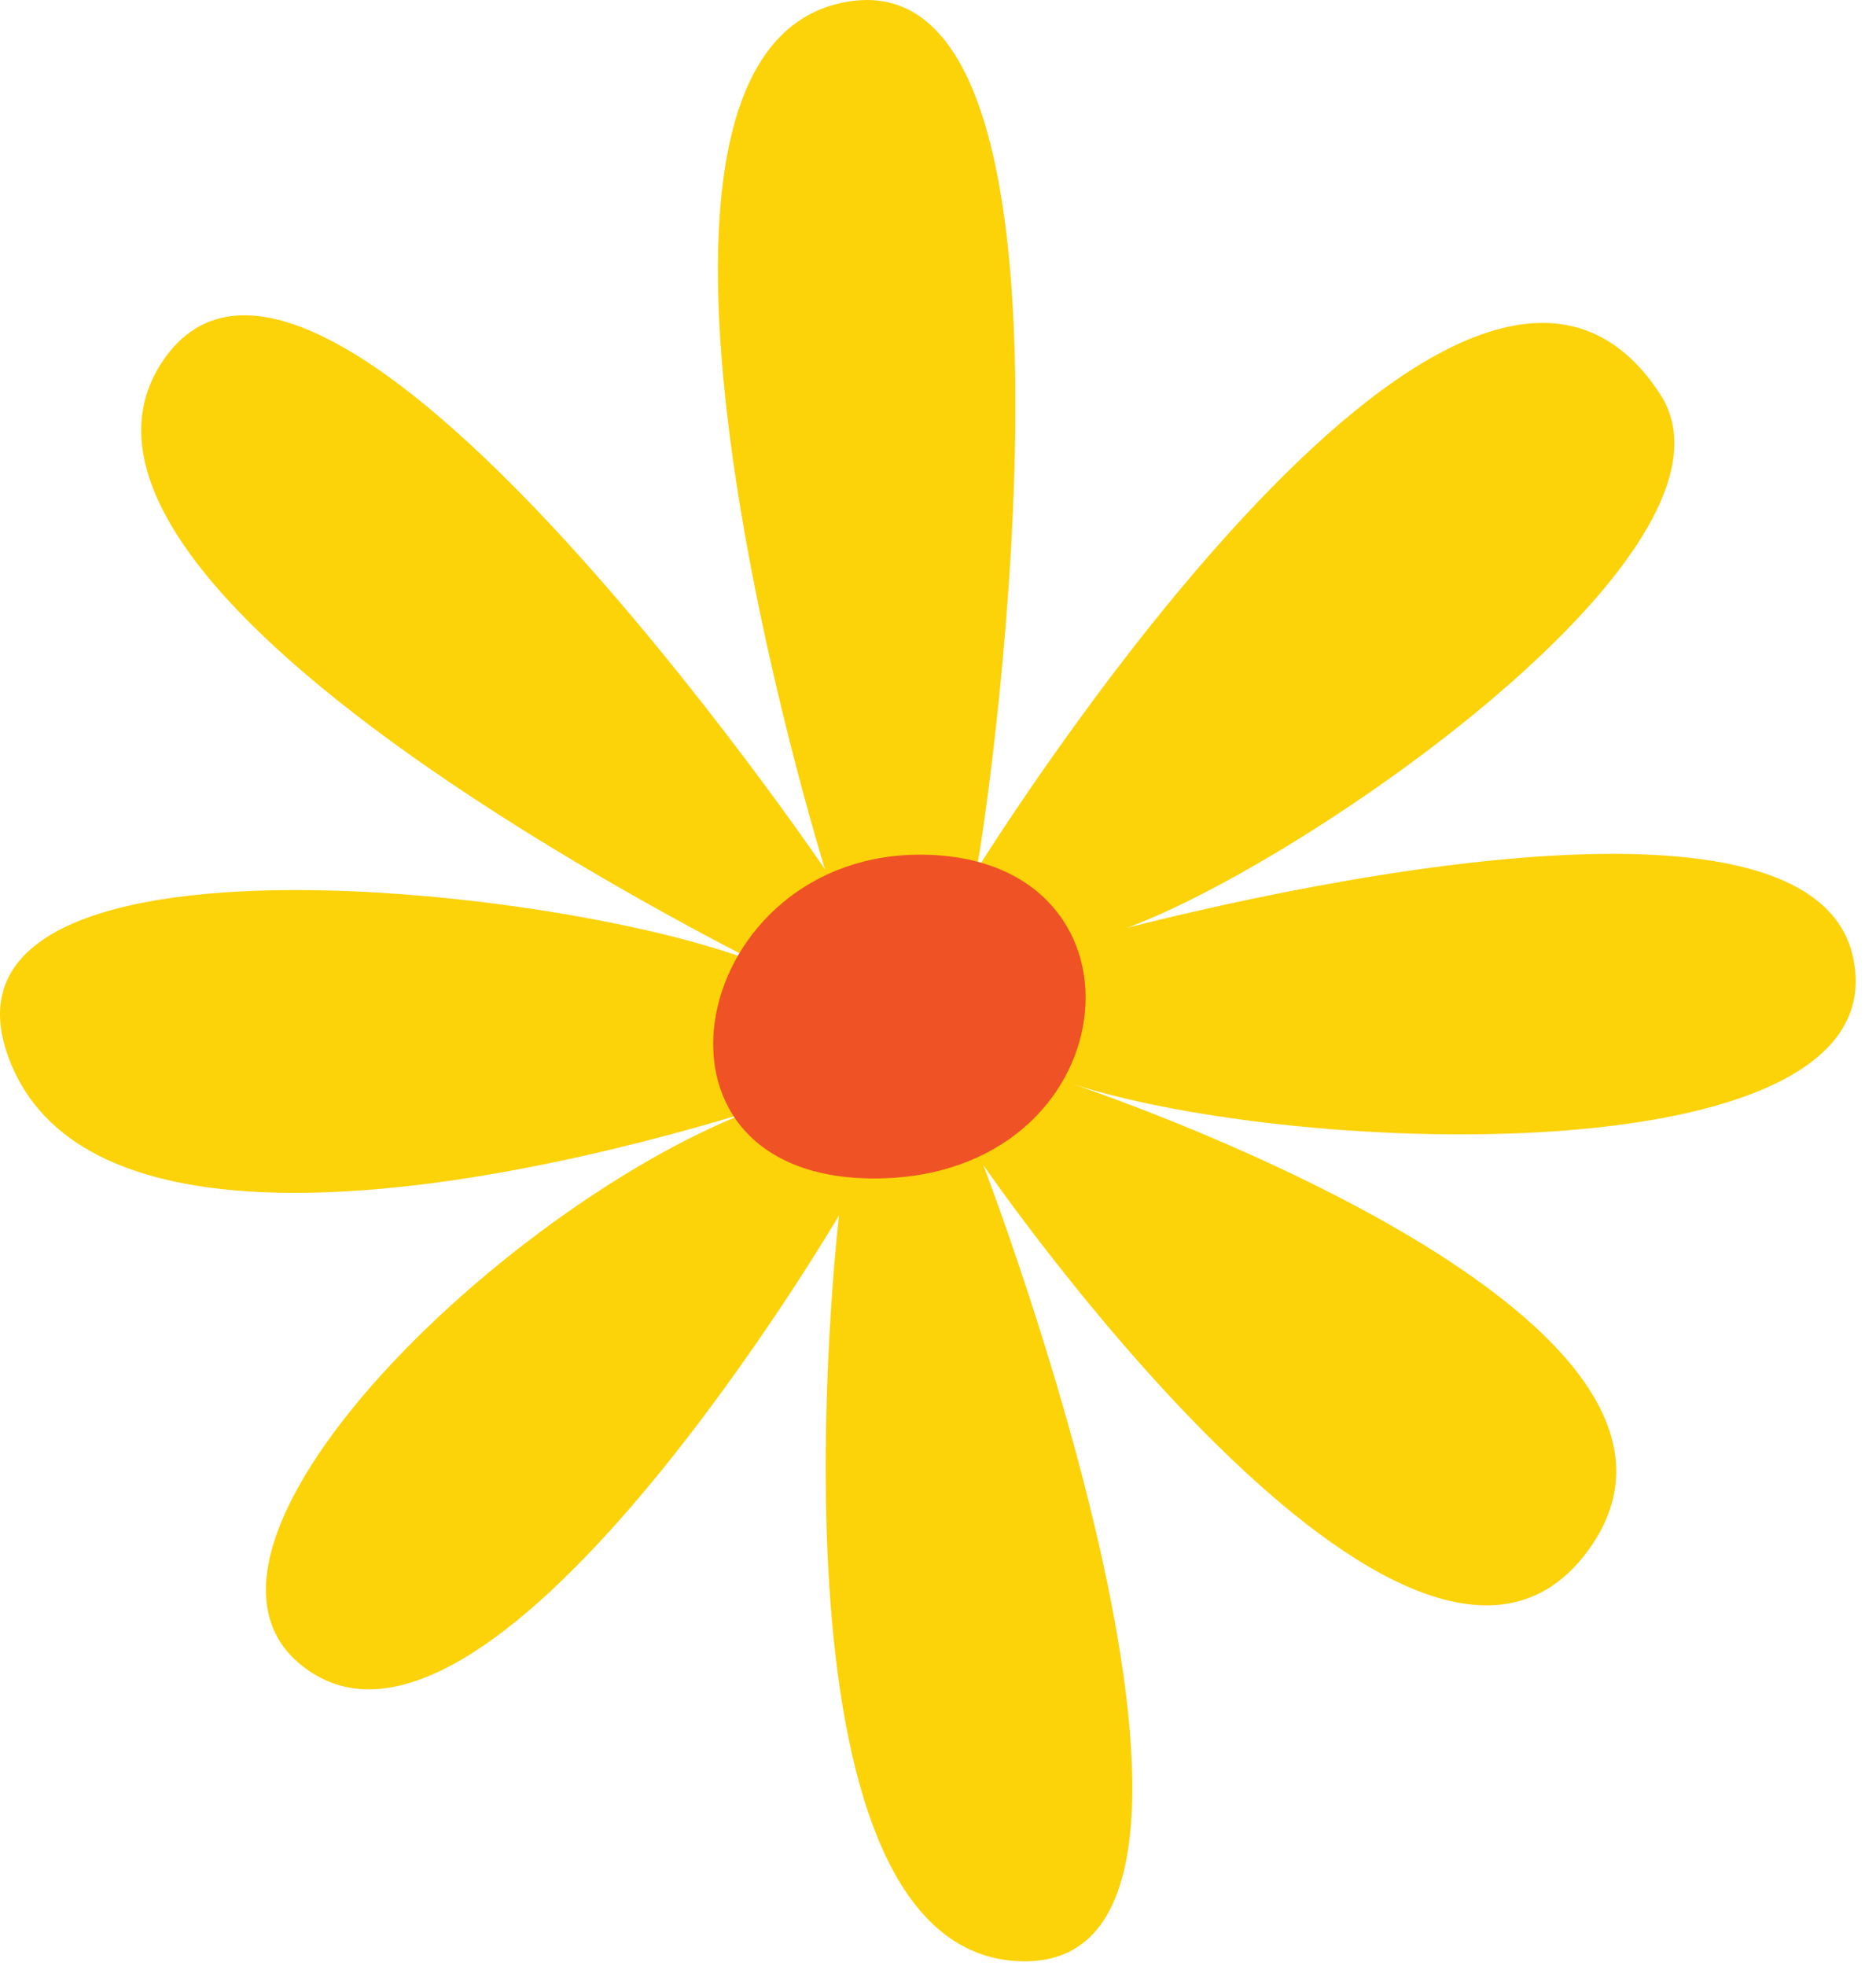 <?xml version="1.0" encoding="UTF-8"?> <svg xmlns="http://www.w3.org/2000/svg" width="84" height="88" viewBox="0 0 84 88" fill="none"> <path d="M36.939 38.908C36.939 38.908 25.649 2.638 37.719 0.118C49.789 -2.402 44.299 36.118 43.719 38.958C43.719 38.958 65.369 3.958 74.319 17.618C79.319 25.178 54.109 41.488 48.499 42.048C48.499 42.048 80.709 32.958 82.959 42.788C85.209 52.618 58.319 51.868 47.959 48.498C47.959 48.498 78.959 58.758 71.089 69.428C63.219 80.098 44.029 52.148 44.029 52.148C44.029 52.148 57.819 88.068 45.749 87.788C33.679 87.508 37.569 54.398 37.569 54.398C37.569 54.398 22.409 80.228 13.989 74.888C5.569 69.548 24.679 51.798 35.909 48.998C35.909 48.998 5.559 59.728 0.509 47.658C-4.541 35.588 29.509 40.168 35.389 43.818C35.389 43.818 0.229 26.888 7.249 16.218C14.269 5.548 36.939 38.908 36.939 38.908Z" fill="#FCD209"></path> <path d="M41.469 38.258C52.069 38.519 50.519 52.748 39.139 52.748C27.759 52.748 30.859 38.008 41.469 38.258Z" fill="#EF5224"></path> </svg> 